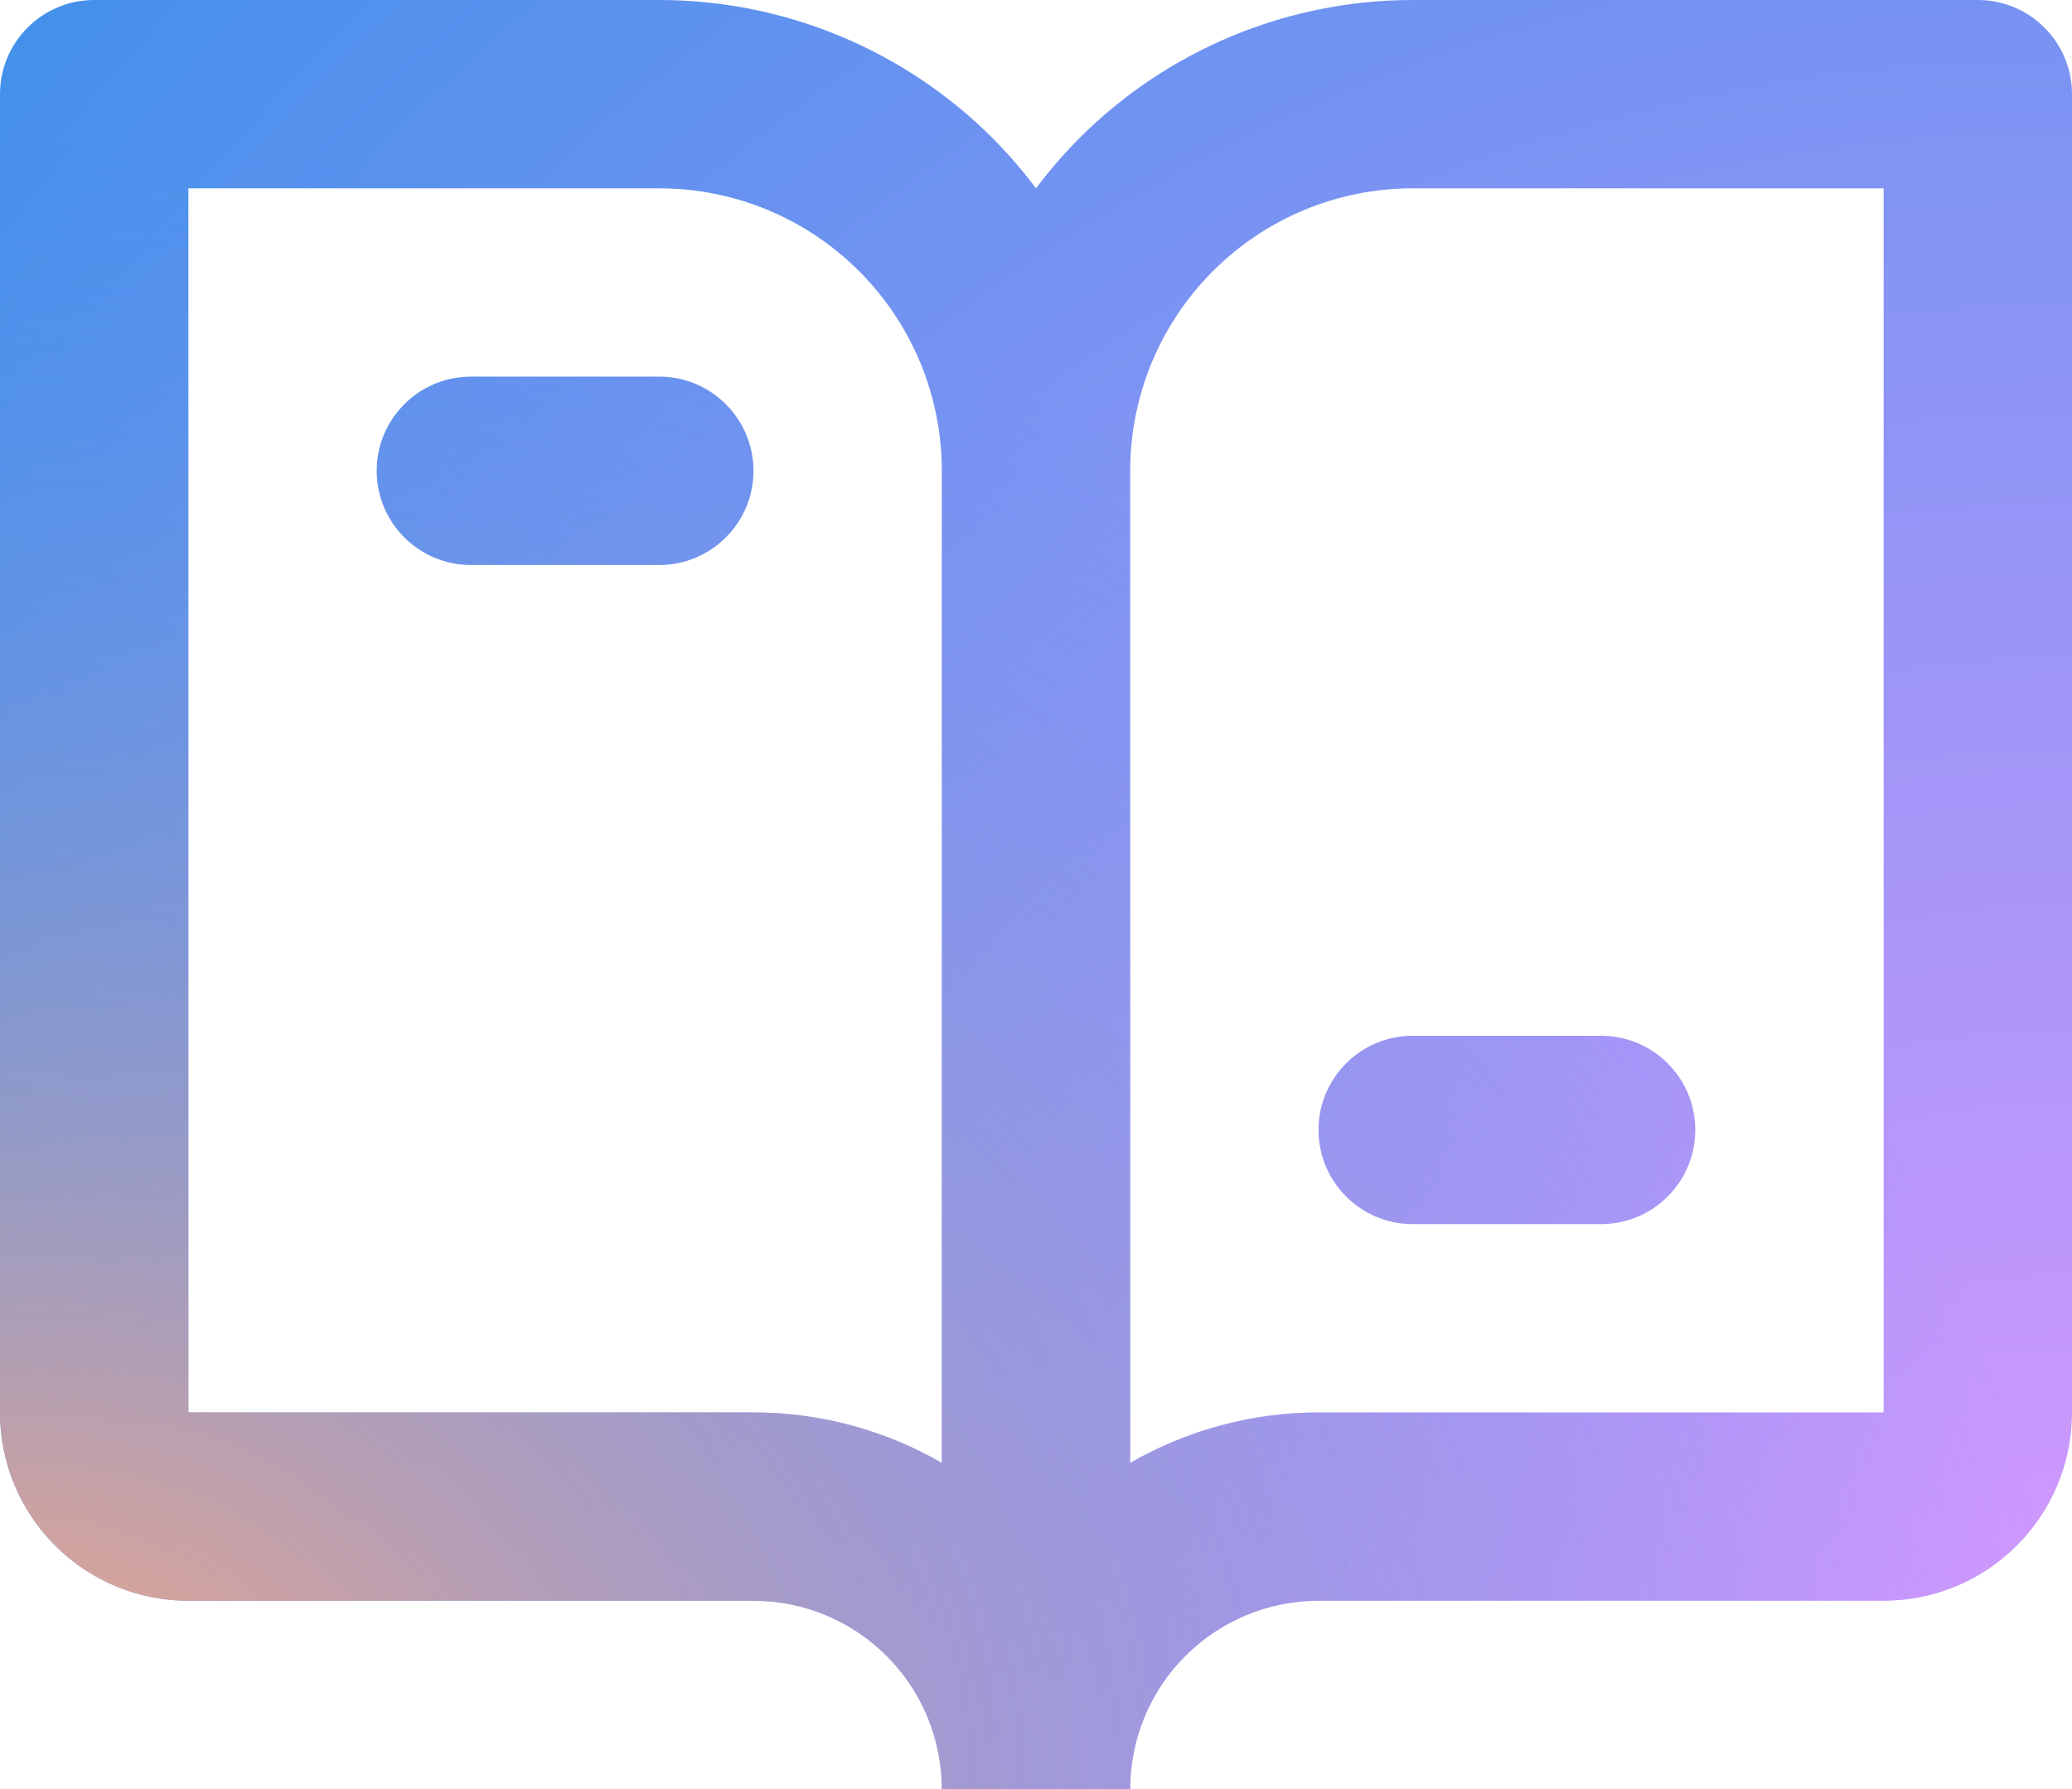 <?xml version="1.0" encoding="UTF-8"?> <svg xmlns="http://www.w3.org/2000/svg" width="22" height="19" viewBox="0 0 22 19" fill="none"><path d="M4 5C4 4.448 4.448 4 5 4H7C7.552 4 8 4.448 8 5C8 5.552 7.552 6 7 6H5C4.448 6 4 5.552 4 5Z" fill="url(#paint0_radial)"></path><path d="M4 5C4 4.448 4.448 4 5 4H7C7.552 4 8 4.448 8 5C8 5.552 7.552 6 7 6H5C4.448 6 4 5.552 4 5Z" fill="url(#paint1_radial)"></path><path d="M15 11C14.448 11 14 11.448 14 12C14 12.552 14.448 13 15 13H17C17.552 13 18 12.552 18 12C18 11.448 17.552 11 17 11H15Z" fill="url(#paint2_radial)"></path><path d="M15 11C14.448 11 14 11.448 14 12C14 12.552 14.448 13 15 13H17C17.552 13 18 12.552 18 12C18 11.448 17.552 11 17 11H15Z" fill="url(#paint3_radial)"></path><path fill-rule="evenodd" clip-rule="evenodd" d="M7 0C8.326 0 9.598 0.527 10.536 1.464C10.704 1.633 10.859 1.812 11 2C11.141 1.812 11.296 1.633 11.464 1.464C12.402 0.527 13.674 0 15 0H21C21.552 0 22 0.448 22 1V15C22 16.105 21.105 17 20 17H14C13.47 17 12.961 17.211 12.586 17.586C12.211 17.961 12 18.47 12 19H10C10 18.47 9.789 17.961 9.414 17.586C9.039 17.211 8.53 17 8 17H2C0.895 17 0 16.105 0 15V1C0 0.448 0.448 0 1 0H7ZM10 15.536V5C10 4.204 9.684 3.441 9.121 2.879C8.559 2.316 7.796 2 7 2H2V15H8C8.708 15 9.397 15.188 10 15.536ZM12 15.536C12.603 15.188 13.292 15 14 15H20V2H15C14.204 2 13.441 2.316 12.879 2.879C12.316 3.441 12 4.204 12 5V15.536Z" fill="url(#paint4_radial)"></path><path fill-rule="evenodd" clip-rule="evenodd" d="M7 0C8.326 0 9.598 0.527 10.536 1.464C10.704 1.633 10.859 1.812 11 2C11.141 1.812 11.296 1.633 11.464 1.464C12.402 0.527 13.674 0 15 0H21C21.552 0 22 0.448 22 1V15C22 16.105 21.105 17 20 17H14C13.47 17 12.961 17.211 12.586 17.586C12.211 17.961 12 18.47 12 19H10C10 18.47 9.789 17.961 9.414 17.586C9.039 17.211 8.53 17 8 17H2C0.895 17 0 16.105 0 15V1C0 0.448 0.448 0 1 0H7ZM10 15.536V5C10 4.204 9.684 3.441 9.121 2.879C8.559 2.316 7.796 2 7 2H2V15H8C8.708 15 9.397 15.188 10 15.536ZM12 15.536C12.603 15.188 13.292 15 14 15H20V2H15C14.204 2 13.441 2.316 12.879 2.879C12.316 3.441 12 4.204 12 5V15.536Z" fill="url(#paint5_radial)"></path><defs><radialGradient id="paint0_radial" cx="0" cy="0" r="1" gradientUnits="userSpaceOnUse" gradientTransform="translate(22 19) rotate(-139.677) scale(29.113 29.136)"><stop stop-color="#DD99FF"></stop><stop offset="1" stop-color="#4290EB"></stop></radialGradient><radialGradient id="paint1_radial" cx="0" cy="0" r="1" gradientUnits="userSpaceOnUse" gradientTransform="translate(-0.393 19) scale(22.393 17.423)"><stop stop-color="#FFAA80"></stop><stop offset="1" stop-color="#4290EB" stop-opacity="0"></stop></radialGradient><radialGradient id="paint2_radial" cx="0" cy="0" r="1" gradientUnits="userSpaceOnUse" gradientTransform="translate(22 19) rotate(-139.677) scale(29.113 29.136)"><stop stop-color="#DD99FF"></stop><stop offset="1" stop-color="#4290EB"></stop></radialGradient><radialGradient id="paint3_radial" cx="0" cy="0" r="1" gradientUnits="userSpaceOnUse" gradientTransform="translate(-0.393 19) scale(22.393 17.423)"><stop stop-color="#FFAA80"></stop><stop offset="1" stop-color="#4290EB" stop-opacity="0"></stop></radialGradient><radialGradient id="paint4_radial" cx="0" cy="0" r="1" gradientUnits="userSpaceOnUse" gradientTransform="translate(22 19) rotate(-139.677) scale(29.113 29.136)"><stop stop-color="#DD99FF"></stop><stop offset="1" stop-color="#4290EB"></stop></radialGradient><radialGradient id="paint5_radial" cx="0" cy="0" r="1" gradientUnits="userSpaceOnUse" gradientTransform="translate(-0.393 19) scale(22.393 17.423)"><stop stop-color="#FFAA80"></stop><stop offset="1" stop-color="#4290EB" stop-opacity="0"></stop></radialGradient></defs></svg> 